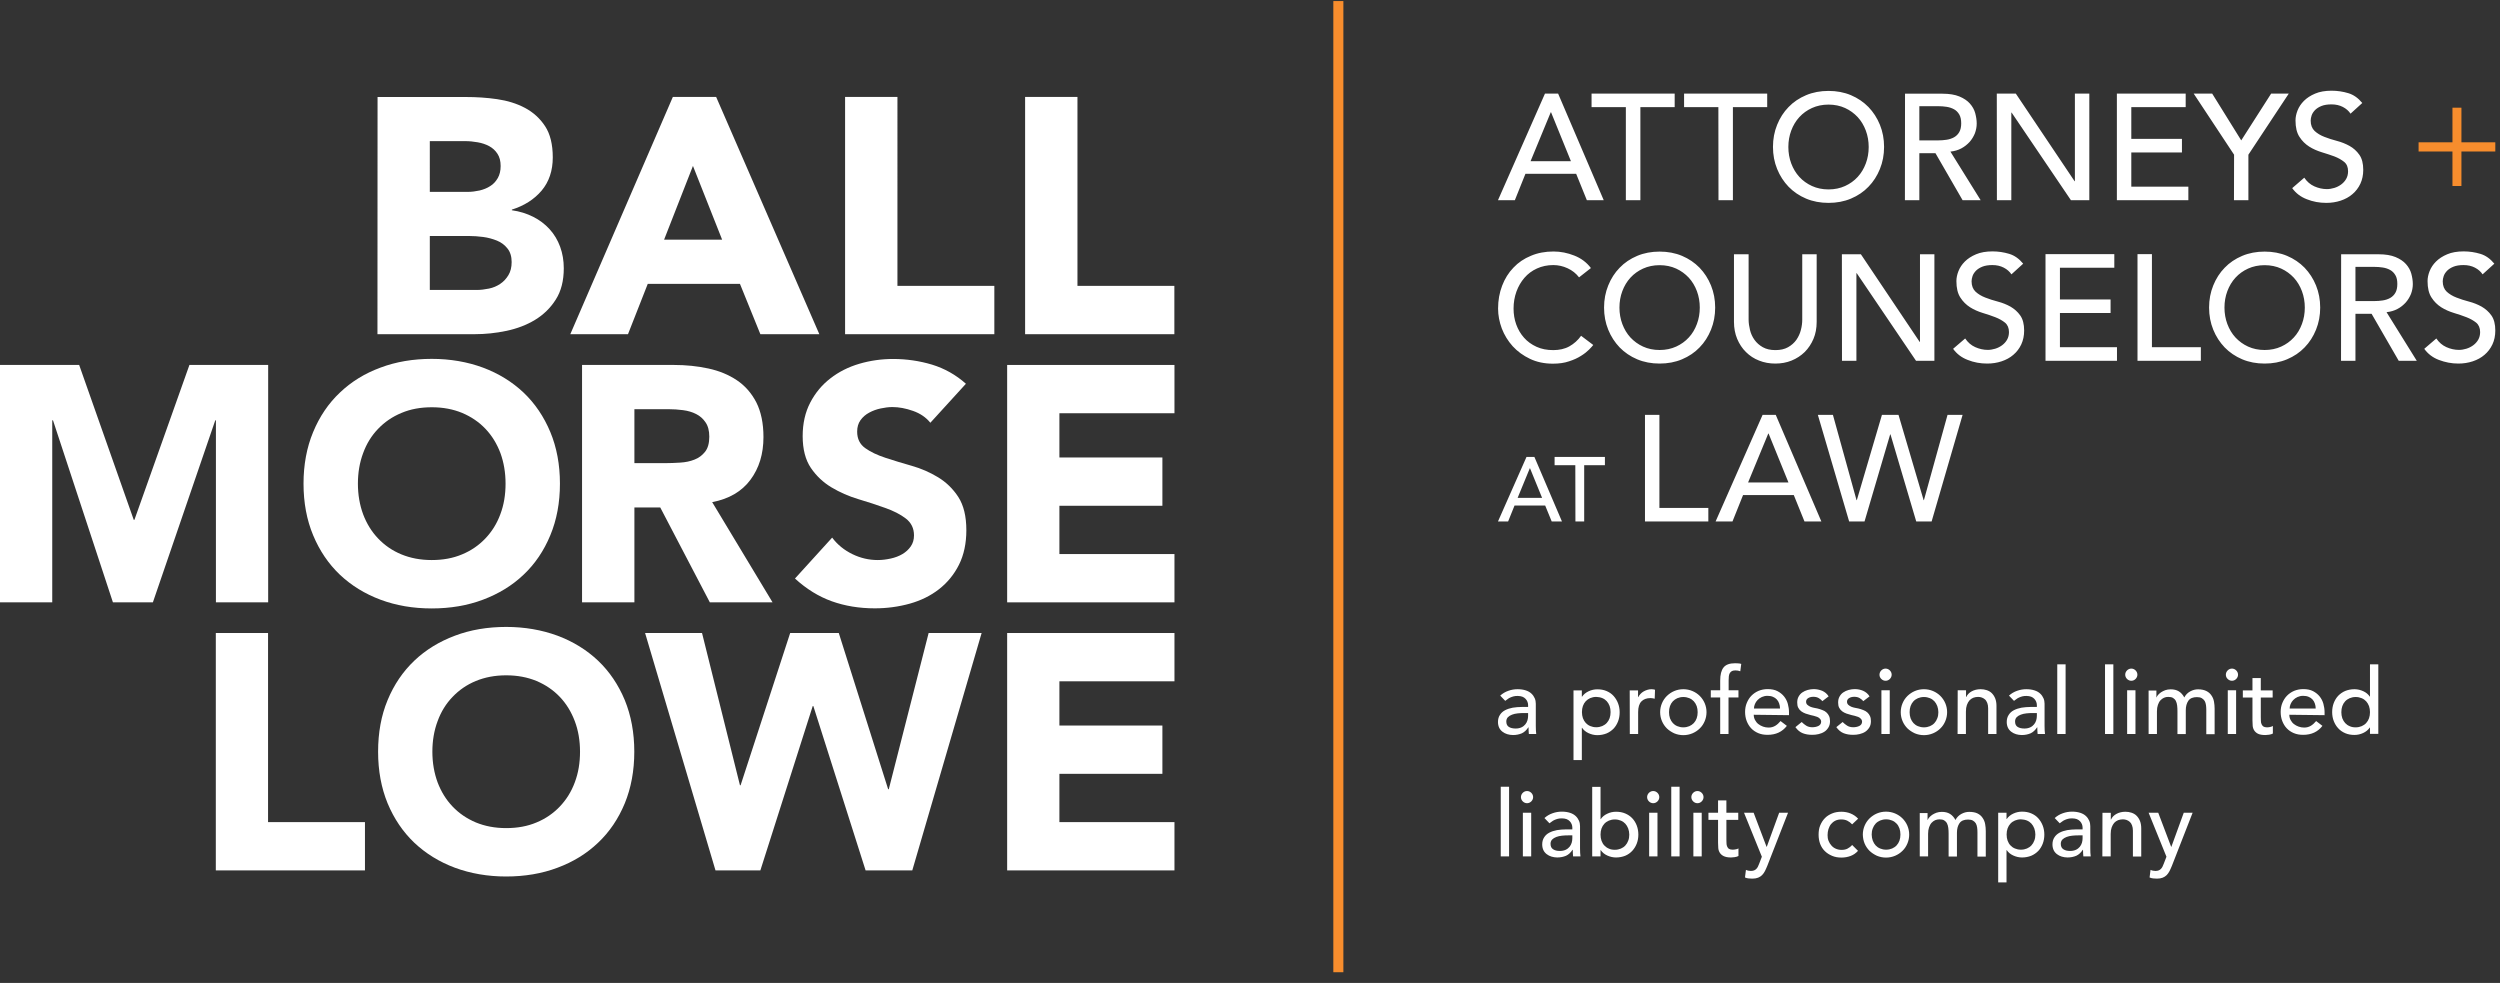 <?xml version="1.0" encoding="utf-8"?>
<!-- Generator: Adobe Illustrator 23.0.2, SVG Export Plug-In . SVG Version: 6.00 Build 0)  -->
<svg version="1.1" id="Layer_1" xmlns="http://www.w3.org/2000/svg" xmlns:xlink="http://www.w3.org/1999/xlink" x="0px" y="0px"
	 viewBox="0 0 234 92" style="enable-background:new 0 0 234 92;" xml:space="preserve">
<rect x="0" y="0" width="234" height="92" fill="#333333" stroke="none"/>
<style type="text/css">
	.st0{fill:#FFFFFF;}
	.st1{fill:#F78D2D;}
</style>
<g>
	<polygon class="st0" points="20.2,81.47 34.16,81.47 34.16,76.95 25.09,76.95 25.09,59.25 20.2,59.25 	"/>
	<path class="st0" d="M59.37,70.36c0-1.78-0.3-3.39-0.89-4.83c-0.6-1.44-1.43-2.67-2.5-3.69c-1.07-1.01-2.33-1.79-3.8-2.34
		c-1.47-0.54-3.07-0.82-4.8-0.82c-1.74,0-3.34,0.27-4.8,0.82s-2.73,1.32-3.8,2.34c-1.07,1.02-1.9,2.24-2.5,3.69
		c-0.6,1.44-0.89,3.06-0.89,4.83c0,1.78,0.3,3.39,0.89,4.83c0.6,1.44,1.43,2.67,2.5,3.69c1.07,1.01,2.33,1.79,3.8,2.34
		c1.46,0.54,3.07,0.82,4.8,0.82s3.34-0.27,4.8-0.82c1.46-0.54,2.73-1.32,3.8-2.34c1.07-1.01,1.9-2.24,2.5-3.69
		C59.07,73.75,59.37,72.14,59.37,70.36L59.37,70.36z M54.29,70.36c0,1.05-0.16,2-0.49,2.87c-0.32,0.87-0.79,1.62-1.4,2.26
		s-1.33,1.14-2.18,1.49c-0.85,0.36-1.79,0.53-2.84,0.53s-1.99-0.18-2.84-0.53c-0.85-0.36-1.57-0.85-2.18-1.49
		c-0.61-0.64-1.07-1.39-1.4-2.26c-0.32-0.87-0.49-1.83-0.49-2.87c0-1.02,0.16-1.98,0.49-2.86c0.32-0.88,0.79-1.64,1.4-2.27
		c0.61-0.64,1.33-1.14,2.18-1.49c0.85-0.35,1.79-0.53,2.84-0.53s1.99,0.18,2.84,0.53c0.85,0.36,1.57,0.85,2.18,1.49
		c0.61,0.64,1.07,1.4,1.4,2.27S54.29,69.33,54.29,70.36L54.29,70.36z"/>
	<polygon class="st0" points="66.97,81.47 71.17,81.47 76.07,66.09 76.13,66.09 81.02,81.47 85.39,81.47 91.88,59.25 86.92,59.25 
		83.19,73.87 83.13,73.87 78.51,59.25 73.96,59.25 69.32,73.5 69.26,73.5 65.71,59.25 60.38,59.25 	"/>
	<polygon class="st0" points="94.27,81.47 109.93,81.47 109.93,76.95 99.16,76.95 99.16,72.43 108.8,72.43 108.8,67.91 99.16,67.91 
		99.16,63.77 109.93,63.77 109.93,59.25 94.27,59.25 	"/>
	<polygon class="st0" points="0,56.38 4.89,56.38 4.89,39.34 4.96,39.34 10.57,56.38 14.31,56.38 20.15,39.34 20.21,39.34 
		20.21,56.38 25.1,56.38 25.1,34.16 17.73,34.16 12.58,48.66 12.52,48.66 7.41,34.16 0,34.16 	"/>
	<path class="st0" d="M52.41,45.27c0-1.78-0.3-3.39-0.9-4.83c-0.6-1.44-1.43-2.67-2.5-3.69c-1.07-1.01-2.33-1.79-3.8-2.34
		c-1.46-0.54-3.07-0.82-4.8-0.82s-3.34,0.27-4.8,0.82c-1.47,0.54-2.73,1.32-3.8,2.34c-1.07,1.01-1.9,2.24-2.5,3.69
		c-0.6,1.44-0.9,3.06-0.9,4.83c0,1.78,0.3,3.39,0.9,4.83c0.6,1.44,1.43,2.67,2.5,3.69c1.07,1.01,2.33,1.79,3.8,2.34
		s3.06,0.82,4.8,0.82c1.74,0,3.34-0.27,4.8-0.82s2.73-1.32,3.8-2.34c1.07-1.01,1.9-2.24,2.5-3.69
		C52.11,48.66,52.41,47.05,52.41,45.27L52.41,45.27z M47.32,45.27c0,1.05-0.16,2-0.49,2.87c-0.32,0.87-0.79,1.62-1.4,2.26
		c-0.61,0.64-1.33,1.14-2.18,1.49c-0.85,0.36-1.79,0.53-2.84,0.53c-1.05,0-1.99-0.18-2.84-0.53c-0.85-0.35-1.57-0.85-2.18-1.49
		c-0.61-0.64-1.07-1.39-1.4-2.26c-0.32-0.87-0.49-1.83-0.49-2.87c0-1.02,0.16-1.98,0.49-2.86c0.32-0.88,0.79-1.64,1.4-2.27
		C36,39.5,36.73,39,37.58,38.65c0.85-0.36,1.79-0.53,2.84-0.53c1.05,0,1.99,0.18,2.84,0.53c0.85,0.36,1.57,0.85,2.18,1.49
		c0.61,0.64,1.07,1.4,1.4,2.27C47.16,43.29,47.32,44.24,47.32,45.27L47.32,45.27z"/>
	<path class="st0" d="M70.24,44.91c0.82-1.1,1.22-2.43,1.22-4c0-1.3-0.23-2.38-0.67-3.25c-0.45-0.87-1.06-1.56-1.82-2.07
		s-1.65-0.88-2.67-1.1c-1.01-0.22-2.09-0.33-3.22-0.33h-8.6v22.22h4.9v-8.88h2.42l4.64,8.88h5.87l-5.65-9.38
		C68.24,46.7,69.43,46,70.24,44.91L70.24,44.91z M66.39,40.87c0,0.61-0.13,1.08-0.39,1.41S65.4,42.87,65,43.02
		c-0.4,0.16-0.84,0.25-1.33,0.28c-0.49,0.03-0.96,0.05-1.4,0.05h-2.89V38.3h3.2c0.44,0,0.89,0.03,1.35,0.09
		c0.46,0.06,0.87,0.18,1.22,0.36c0.36,0.18,0.65,0.43,0.88,0.77C66.27,39.86,66.39,40.31,66.39,40.87L66.39,40.87z"/>
	<path class="st0" d="M90.41,35.92c-0.94-0.84-2-1.43-3.17-1.79c-1.17-0.35-2.39-0.53-3.64-0.53c-1.09,0-2.15,0.15-3.17,0.45
		c-1.02,0.3-1.93,0.76-2.71,1.37c-0.79,0.61-1.41,1.36-1.88,2.26c-0.47,0.9-0.71,1.95-0.71,3.14c0,1.23,0.26,2.23,0.77,2.98
		c0.51,0.75,1.16,1.36,1.93,1.82c0.77,0.46,1.61,0.83,2.51,1.1s1.74,0.54,2.51,0.82c0.77,0.27,1.42,0.6,1.93,0.99
		c0.51,0.39,0.77,0.92,0.77,1.58c0,0.4-0.1,0.74-0.3,1.03c-0.2,0.29-0.46,0.53-0.78,0.72c-0.32,0.19-0.69,0.33-1.1,0.42
		c-0.41,0.09-0.81,0.14-1.21,0.14c-0.82,0-1.61-0.18-2.37-0.55c-0.76-0.37-1.4-0.88-1.9-1.55l-3.48,3.83
		c1.07,0.98,2.22,1.69,3.45,2.13c1.23,0.44,2.57,0.66,4.02,0.66c1.15,0,2.24-0.15,3.28-0.44c1.03-0.29,1.95-0.74,2.73-1.35
		c0.78-0.61,1.41-1.37,1.87-2.29c0.46-0.92,0.69-2,0.69-3.23c0-1.3-0.25-2.33-0.75-3.11c-0.5-0.77-1.14-1.39-1.9-1.85
		c-0.76-0.46-1.58-0.82-2.46-1.07c-0.88-0.25-1.7-0.5-2.46-0.75c-0.76-0.25-1.4-0.55-1.9-0.91c-0.5-0.36-0.75-0.87-0.75-1.54
		c0-0.42,0.1-0.77,0.31-1.07c0.21-0.29,0.48-0.53,0.82-0.71c0.33-0.18,0.69-0.31,1.07-0.39c0.38-0.08,0.74-0.13,1.1-0.13
		c0.61,0,1.25,0.12,1.93,0.36c0.68,0.24,1.22,0.61,1.62,1.11L90.41,35.92L90.41,35.92z"/>
	<polygon class="st0" points="94.27,56.38 109.93,56.38 109.93,51.86 99.16,51.86 99.16,47.34 108.8,47.34 108.8,42.82 99.16,42.82 
		99.16,38.68 109.93,38.68 109.93,34.16 94.27,34.16 	"/>
	<path class="st0" d="M35.33,31.28h9.1c0.98,0,1.97-0.1,2.97-0.31c0.99-0.21,1.89-0.55,2.68-1.03c0.79-0.48,1.44-1.11,1.94-1.9
		c0.5-0.78,0.75-1.76,0.75-2.93c0-0.71-0.11-1.38-0.34-2.01c-0.23-0.63-0.56-1.18-0.99-1.65c-0.43-0.47-0.94-0.86-1.54-1.16
		c-0.6-0.3-1.26-0.51-1.99-0.61v-0.06c1.15-0.36,2.08-0.95,2.78-1.77c0.7-0.83,1.05-1.87,1.05-3.12c0-1.21-0.24-2.19-0.72-2.92
		c-0.48-0.73-1.11-1.3-1.88-1.71c-0.77-0.41-1.65-0.68-2.62-0.82c-0.97-0.14-1.94-0.2-2.9-0.2h-8.28L35.33,31.28L35.33,31.28z
		 M40.23,13.21h3.33c0.38,0,0.76,0.04,1.16,0.11c0.4,0.07,0.75,0.19,1.07,0.36c0.31,0.17,0.57,0.4,0.77,0.71
		c0.2,0.3,0.3,0.68,0.3,1.15c0,0.44-0.09,0.82-0.27,1.13c-0.18,0.31-0.41,0.57-0.71,0.75c-0.29,0.19-0.62,0.32-0.99,0.41
		c-0.37,0.08-0.74,0.13-1.11,0.13h-3.55L40.23,13.21L40.23,13.21z M40.23,22.09h3.7c0.4,0,0.83,0.03,1.29,0.09
		c0.46,0.06,0.89,0.18,1.29,0.34s0.73,0.41,0.99,0.74c0.26,0.32,0.39,0.75,0.39,1.27c0,0.48-0.1,0.89-0.3,1.22
		c-0.2,0.33-0.45,0.61-0.77,0.82c-0.31,0.21-0.66,0.36-1.05,0.44c-0.39,0.08-0.77,0.13-1.15,0.13h-4.39L40.23,22.09L40.23,22.09z
		 M53.38,31.28h5.4l1.85-4.71h8.63l1.91,4.71h5.52L67.03,9.07h-4.05L53.38,31.28L53.38,31.28z M67.59,22.43h-5.43l2.7-6.9
		L67.59,22.43L67.59,22.43z M79.11,31.28h13.96v-4.52h-9.07V9.07h-4.9V31.28L79.11,31.28z M95.96,31.28h13.96v-4.52h-9.07V9.07h-4.9
		V31.28L95.96,31.28z"/>
	<path class="st0" d="M140.21,48.81h0.95l0.6-1.49h2.87l0.61,1.49h0.96l-2.58-6.04h-0.74L140.21,48.81L140.21,48.81z M142.05,46.6
		l1.14-2.77h0.02l1.13,2.77H142.05L142.05,46.6z M147.46,48.81h0.82v-5.27h1.94v-0.77h-4.71v0.77h1.94L147.46,48.81L147.46,48.81z
		 M153.97,48.81h5.93v-1.27h-4.58v-8.71h-1.35V48.81L153.97,48.81z M160.58,48.81h1.58l0.99-2.47h4.75l1,2.47h1.58l-4.27-9.98h-1.23
		L160.58,48.81L160.58,48.81z M163.62,45.16l1.89-4.58h0.03l1.86,4.58H163.62L163.62,45.16z M173.08,48.81h1.44l2.4-8.15h0.03
		l2.41,8.15h1.44l2.9-9.98h-1.41l-2.21,7.98h-0.03l-2.35-7.98h-1.55l-2.35,7.98h-0.03l-2.21-7.98h-1.41L173.08,48.81L173.08,48.81z"
		/>
	<path class="st0" d="M148.91,25.09c-0.4-0.53-0.92-0.92-1.56-1.17c-0.63-0.25-1.28-0.38-1.94-0.38c-0.77,0-1.48,0.13-2.11,0.4
		c-0.64,0.26-1.19,0.63-1.64,1.11c-0.46,0.47-0.81,1.04-1.06,1.69c-0.25,0.65-0.38,1.37-0.38,2.14c0,0.63,0.12,1.25,0.35,1.87
		c0.24,0.62,0.58,1.17,1.02,1.66c0.45,0.49,0.99,0.88,1.62,1.18c0.63,0.3,1.35,0.45,2.14,0.45c0.57,0,1.08-0.07,1.51-0.22
		c0.44-0.14,0.81-0.31,1.12-0.51c0.31-0.19,0.56-0.39,0.75-0.58c0.19-0.19,0.32-0.34,0.4-0.44l-1.14-0.86
		c-0.3,0.42-0.67,0.75-1.1,0.99c-0.43,0.24-0.94,0.35-1.51,0.35c-0.58,0-1.1-0.1-1.56-0.31c-0.46-0.21-0.85-0.49-1.17-0.85
		c-0.32-0.36-0.56-0.77-0.73-1.24c-0.17-0.47-0.25-0.97-0.25-1.49c0-0.56,0.09-1.09,0.27-1.59c0.18-0.49,0.43-0.92,0.75-1.29
		s0.71-0.66,1.17-0.87c0.46-0.21,0.97-0.32,1.53-0.32c0.46,0,0.91,0.1,1.34,0.3c0.43,0.2,0.79,0.48,1.07,0.85L148.91,25.09
		L148.91,25.09z M157.44,33.63c0.64-0.27,1.19-0.64,1.64-1.11c0.46-0.47,0.81-1.02,1.07-1.66c0.26-0.64,0.39-1.33,0.39-2.07
		c0-0.74-0.13-1.43-0.39-2.07c-0.26-0.64-0.62-1.19-1.07-1.66c-0.46-0.47-1-0.84-1.64-1.11c-0.64-0.27-1.34-0.4-2.1-0.4
		s-1.46,0.13-2.1,0.4c-0.64,0.27-1.19,0.64-1.64,1.11c-0.46,0.47-0.81,1.02-1.07,1.66c-0.26,0.64-0.39,1.33-0.39,2.07
		c0,0.74,0.13,1.43,0.39,2.07c0.26,0.64,0.62,1.19,1.07,1.66c0.46,0.47,1,0.84,1.64,1.11c0.64,0.27,1.34,0.4,2.1,0.4
		S156.8,33.9,157.44,33.63L157.44,33.63z M153.79,32.44c-0.46-0.21-0.85-0.5-1.18-0.85c-0.33-0.36-0.58-0.78-0.76-1.26
		c-0.18-0.48-0.27-1-0.27-1.54c0-0.55,0.09-1.06,0.27-1.54c0.18-0.48,0.43-0.9,0.76-1.26c0.33-0.36,0.72-0.64,1.18-0.85
		c0.46-0.21,0.98-0.32,1.55-0.32c0.57,0,1.09,0.11,1.55,0.32s0.85,0.5,1.18,0.85c0.33,0.36,0.58,0.78,0.76,1.26
		c0.18,0.48,0.27,1,0.27,1.54c0,0.55-0.09,1.06-0.27,1.54c-0.18,0.48-0.43,0.91-0.76,1.26c-0.33,0.36-0.72,0.64-1.18,0.85
		c-0.46,0.21-0.98,0.32-1.55,0.32C154.76,32.76,154.25,32.65,153.79,32.44L153.79,32.44z M162.3,23.8v6.33c0,0.58,0.1,1.11,0.3,1.59
		c0.2,0.47,0.47,0.89,0.82,1.23c0.35,0.35,0.76,0.62,1.23,0.8c0.47,0.19,0.98,0.28,1.52,0.28c0.55,0,1.05-0.09,1.52-0.28
		c0.47-0.19,0.88-0.46,1.23-0.8c0.35-0.35,0.62-0.76,0.82-1.23c0.2-0.47,0.3-1,0.3-1.59V23.8h-1.35v6.12c0,0.31-0.04,0.63-0.13,0.97
		c-0.08,0.33-0.23,0.64-0.42,0.92c-0.2,0.28-0.46,0.51-0.78,0.69c-0.32,0.18-0.71,0.27-1.18,0.27s-0.86-0.09-1.18-0.27
		c-0.32-0.18-0.58-0.41-0.78-0.69c-0.2-0.28-0.34-0.59-0.42-0.92c-0.08-0.33-0.13-0.66-0.13-0.97V23.8H162.3L162.3,23.8z
		 M172.41,33.77h1.35v-8.2h0.03l5.55,8.2h1.72V23.8h-1.35V32h-0.03l-5.5-8.2h-1.78L172.41,33.77L172.41,33.77z M182.81,32.65
		c0.34,0.47,0.79,0.82,1.37,1.04c0.57,0.23,1.18,0.34,1.82,0.34c0.48,0,0.93-0.07,1.35-0.21c0.42-0.14,0.79-0.34,1.1-0.61
		c0.31-0.26,0.56-0.59,0.74-0.97c0.18-0.39,0.27-0.82,0.27-1.3c0-0.6-0.12-1.07-0.37-1.42c-0.24-0.34-0.55-0.61-0.91-0.82
		c-0.36-0.2-0.76-0.36-1.18-0.47c-0.43-0.11-0.82-0.24-1.18-0.38c-0.36-0.14-0.66-0.32-0.91-0.55c-0.24-0.23-0.37-0.55-0.37-0.97
		c0-0.15,0.03-0.31,0.09-0.49c0.06-0.18,0.17-0.34,0.32-0.5c0.15-0.15,0.35-0.28,0.6-0.38c0.25-0.1,0.56-0.15,0.94-0.15
		c0.4,0,0.75,0.08,1.06,0.24c0.31,0.16,0.55,0.37,0.72,0.63l1.1-1c-0.38-0.46-0.81-0.77-1.31-0.92c-0.5-0.15-1.02-0.23-1.56-0.23
		c-0.6,0-1.12,0.09-1.54,0.27c-0.43,0.18-0.78,0.41-1.05,0.68c-0.27,0.27-0.47,0.57-0.6,0.9c-0.13,0.33-0.19,0.64-0.19,0.93
		c0,0.65,0.12,1.16,0.37,1.54c0.24,0.38,0.55,0.68,0.91,0.91c0.36,0.23,0.76,0.4,1.18,0.53c0.43,0.13,0.82,0.26,1.18,0.4
		c0.36,0.14,0.66,0.31,0.91,0.51c0.24,0.2,0.37,0.5,0.37,0.88c0,0.27-0.06,0.51-0.18,0.72c-0.12,0.21-0.28,0.38-0.47,0.52
		c-0.19,0.14-0.41,0.25-0.64,0.32c-0.24,0.07-0.47,0.11-0.69,0.11c-0.4,0-0.8-0.09-1.18-0.26c-0.38-0.17-0.69-0.44-0.94-0.81
		L182.81,32.65L182.81,32.65z M191.46,33.77h6.69v-1.27h-5.34v-3.2h4.74v-1.27h-4.74v-2.97h5.09v-1.27h-6.44L191.46,33.77
		L191.46,33.77z M200.07,33.77h5.93v-1.27h-4.58v-8.71h-1.35V33.77L200.07,33.77z M214.07,33.63c0.64-0.27,1.19-0.64,1.64-1.11
		c0.46-0.47,0.81-1.02,1.07-1.66c0.26-0.64,0.39-1.33,0.39-2.07c0-0.74-0.13-1.43-0.39-2.07c-0.26-0.64-0.62-1.19-1.07-1.66
		c-0.46-0.47-1-0.84-1.64-1.11c-0.64-0.27-1.34-0.4-2.1-0.4c-0.76,0-1.46,0.13-2.1,0.4c-0.64,0.27-1.19,0.64-1.64,1.11
		c-0.46,0.47-0.81,1.02-1.07,1.66c-0.26,0.64-0.39,1.33-0.39,2.07c0,0.74,0.13,1.43,0.39,2.07c0.26,0.64,0.62,1.19,1.07,1.66
		c0.46,0.47,1,0.84,1.64,1.11c0.64,0.27,1.34,0.4,2.1,0.4S213.43,33.9,214.07,33.63L214.07,33.63z M210.42,32.44
		c-0.46-0.21-0.85-0.5-1.18-0.85c-0.33-0.36-0.58-0.78-0.76-1.26c-0.18-0.48-0.27-1-0.27-1.54c0-0.55,0.09-1.06,0.27-1.54
		c0.18-0.48,0.43-0.9,0.76-1.26c0.33-0.36,0.72-0.64,1.18-0.85c0.46-0.21,0.98-0.32,1.55-0.32c0.57,0,1.09,0.11,1.55,0.32
		c0.46,0.21,0.85,0.5,1.18,0.85c0.33,0.36,0.58,0.78,0.76,1.26c0.18,0.48,0.27,1,0.27,1.54c0,0.55-0.09,1.06-0.27,1.54
		c-0.18,0.48-0.43,0.91-0.76,1.26c-0.33,0.36-0.72,0.64-1.18,0.85c-0.46,0.21-0.98,0.32-1.55,0.32
		C211.4,32.76,210.88,32.65,210.42,32.44L210.42,32.44z M219.12,33.77h1.35v-4.4h1.51l2.54,4.4h1.69l-2.83-4.55
		c0.38-0.04,0.72-0.14,1.02-0.3c0.31-0.16,0.56-0.37,0.78-0.61c0.21-0.24,0.37-0.51,0.49-0.8c0.11-0.3,0.17-0.6,0.17-0.92
		c0-0.31-0.05-0.63-0.14-0.97c-0.09-0.33-0.26-0.63-0.5-0.9c-0.24-0.27-0.57-0.49-0.98-0.66c-0.41-0.17-0.94-0.26-1.58-0.26h-3.51
		L219.12,33.77L219.12,33.77z M220.47,24.98h1.78c0.26,0,0.52,0.02,0.78,0.06c0.26,0.04,0.49,0.12,0.69,0.23
		c0.2,0.11,0.36,0.27,0.49,0.49s0.18,0.49,0.18,0.82c0,0.34-0.06,0.61-0.18,0.82s-0.28,0.37-0.49,0.49
		c-0.2,0.11-0.43,0.19-0.69,0.23c-0.26,0.04-0.52,0.06-0.78,0.06h-1.78V24.98L220.47,24.98z M226.91,32.65
		c0.34,0.47,0.79,0.82,1.37,1.04s1.18,0.34,1.82,0.34c0.48,0,0.93-0.07,1.35-0.21c0.42-0.14,0.79-0.34,1.1-0.61
		c0.31-0.26,0.56-0.59,0.74-0.97s0.27-0.82,0.27-1.3c0-0.6-0.12-1.07-0.37-1.42c-0.24-0.34-0.55-0.61-0.91-0.82
		c-0.36-0.2-0.76-0.36-1.18-0.47c-0.43-0.11-0.82-0.24-1.18-0.38c-0.36-0.14-0.66-0.32-0.91-0.55c-0.24-0.23-0.37-0.55-0.37-0.97
		c0-0.15,0.03-0.31,0.09-0.49c0.06-0.18,0.17-0.34,0.32-0.5c0.15-0.15,0.35-0.28,0.6-0.38c0.25-0.1,0.56-0.15,0.94-0.15
		c0.4,0,0.75,0.08,1.06,0.24c0.31,0.16,0.55,0.37,0.72,0.63l1.1-1c-0.38-0.46-0.81-0.77-1.31-0.92c-0.5-0.15-1.02-0.23-1.56-0.23
		c-0.6,0-1.12,0.09-1.54,0.27c-0.43,0.18-0.78,0.41-1.05,0.68c-0.27,0.27-0.47,0.57-0.6,0.9c-0.13,0.33-0.19,0.64-0.19,0.93
		c0,0.65,0.12,1.16,0.37,1.54c0.24,0.38,0.55,0.68,0.91,0.91s0.76,0.4,1.18,0.53c0.43,0.13,0.82,0.26,1.18,0.4
		c0.36,0.14,0.66,0.31,0.91,0.51c0.24,0.2,0.37,0.5,0.37,0.88c0,0.27-0.06,0.51-0.18,0.72c-0.12,0.21-0.28,0.38-0.47,0.52
		c-0.19,0.14-0.41,0.25-0.64,0.32s-0.46,0.11-0.69,0.11c-0.4,0-0.8-0.09-1.18-0.26c-0.38-0.17-0.69-0.44-0.94-0.81L226.91,32.65
		L226.91,32.65z"/>
	<path class="st0" d="M140.21,18.74h1.58l0.99-2.47h4.75l1,2.47h1.58l-4.27-9.98h-1.23L140.21,18.74L140.21,18.74z M143.26,15.09
		l1.89-4.58h0.03l1.86,4.58L143.26,15.09L143.26,15.09z M152.19,18.74h1.35v-8.71h3.21V8.76h-7.78v1.27h3.21V18.74L152.19,18.74z
		 M160.85,18.74h1.35v-8.71h3.21V8.76h-7.78v1.27h3.21L160.85,18.74L160.85,18.74z M173.25,18.59c0.64-0.27,1.19-0.64,1.64-1.11
		c0.46-0.47,0.81-1.02,1.07-1.66c0.26-0.64,0.39-1.33,0.39-2.07c0-0.74-0.13-1.43-0.39-2.07c-0.26-0.64-0.62-1.19-1.07-1.66
		c-0.46-0.47-1-0.84-1.64-1.11c-0.64-0.27-1.34-0.4-2.1-0.4c-0.76,0-1.46,0.13-2.1,0.4c-0.64,0.27-1.19,0.64-1.64,1.11
		c-0.46,0.47-0.81,1.02-1.07,1.66c-0.26,0.64-0.39,1.33-0.39,2.07c0,0.74,0.13,1.43,0.39,2.07c0.26,0.64,0.62,1.19,1.07,1.66
		c0.46,0.47,1,0.84,1.64,1.11c0.64,0.27,1.34,0.4,2.1,0.4S172.61,18.86,173.25,18.59L173.25,18.59z M169.6,17.41
		c-0.46-0.21-0.86-0.5-1.18-0.85c-0.33-0.36-0.58-0.78-0.76-1.26c-0.18-0.48-0.27-1-0.27-1.54c0-0.55,0.09-1.06,0.27-1.54
		c0.18-0.48,0.43-0.9,0.76-1.26c0.33-0.36,0.72-0.64,1.18-0.85c0.46-0.21,0.98-0.32,1.55-0.32c0.57,0,1.09,0.11,1.55,0.32
		c0.46,0.21,0.85,0.5,1.18,0.85c0.33,0.36,0.58,0.78,0.76,1.26c0.18,0.48,0.27,1,0.27,1.54c0,0.55-0.09,1.06-0.27,1.54
		c-0.18,0.48-0.43,0.9-0.76,1.26s-0.72,0.64-1.18,0.85c-0.46,0.21-0.98,0.32-1.55,0.32S170.06,17.62,169.6,17.41L169.6,17.41z
		 M178.3,18.74h1.35v-4.4h1.51l2.54,4.4h1.69l-2.83-4.55c0.38-0.04,0.72-0.14,1.02-0.3c0.3-0.16,0.56-0.37,0.78-0.61
		c0.21-0.24,0.37-0.51,0.49-0.8c0.11-0.3,0.17-0.6,0.17-0.92c0-0.31-0.05-0.63-0.14-0.97c-0.09-0.33-0.26-0.63-0.5-0.9
		c-0.24-0.27-0.57-0.49-0.98-0.66c-0.41-0.17-0.94-0.26-1.58-0.26h-3.51L178.3,18.74L178.3,18.74z M179.65,9.94h1.78
		c0.26,0,0.52,0.02,0.78,0.06c0.26,0.04,0.49,0.12,0.69,0.23c0.2,0.11,0.36,0.27,0.49,0.49c0.12,0.21,0.18,0.49,0.18,0.82
		s-0.06,0.61-0.18,0.82c-0.12,0.21-0.28,0.37-0.49,0.49c-0.2,0.11-0.43,0.19-0.69,0.23c-0.26,0.04-0.52,0.06-0.78,0.06h-1.78V9.94
		L179.65,9.94z M186.91,18.74h1.35v-8.2h0.03l5.55,8.2h1.72V8.76h-1.35v8.2h-0.03l-5.5-8.2h-1.78L186.91,18.74L186.91,18.74z
		 M198.13,18.74h6.7v-1.27h-5.34v-3.2h4.74V13h-4.74v-2.97h5.09V8.76h-6.44V18.74L198.13,18.74z M209.1,18.74h1.35v-4.26l3.78-5.72
		h-1.65l-2.8,4.38l-2.72-4.38h-1.73l3.78,5.72L209.1,18.74L209.1,18.74z M214.55,17.61c0.34,0.47,0.79,0.82,1.37,1.04
		c0.57,0.23,1.18,0.34,1.82,0.34c0.48,0,0.93-0.07,1.35-0.21c0.42-0.14,0.79-0.34,1.1-0.61c0.31-0.26,0.56-0.59,0.74-0.97
		c0.18-0.39,0.27-0.82,0.27-1.3c0-0.6-0.12-1.07-0.37-1.42c-0.24-0.34-0.55-0.62-0.91-0.82c-0.36-0.2-0.76-0.36-1.18-0.47
		c-0.43-0.11-0.82-0.24-1.18-0.38c-0.36-0.14-0.66-0.32-0.91-0.55c-0.24-0.23-0.37-0.55-0.37-0.97c0-0.15,0.03-0.31,0.09-0.49
		c0.06-0.18,0.17-0.34,0.32-0.5c0.15-0.15,0.35-0.28,0.6-0.38c0.25-0.1,0.56-0.15,0.94-0.15c0.4,0,0.75,0.08,1.06,0.24
		c0.31,0.16,0.55,0.37,0.72,0.63l1.1-1c-0.38-0.46-0.81-0.77-1.31-0.92c-0.5-0.15-1.02-0.23-1.56-0.23c-0.6,0-1.12,0.09-1.54,0.27
		c-0.43,0.18-0.78,0.41-1.05,0.68c-0.27,0.27-0.47,0.57-0.6,0.9c-0.13,0.33-0.19,0.64-0.19,0.93c0,0.65,0.12,1.16,0.37,1.54
		c0.24,0.38,0.55,0.68,0.91,0.91c0.36,0.23,0.76,0.4,1.18,0.53c0.43,0.13,0.82,0.26,1.18,0.39c0.36,0.14,0.66,0.31,0.91,0.51
		s0.37,0.5,0.37,0.88c0,0.27-0.06,0.51-0.18,0.72c-0.12,0.21-0.28,0.38-0.47,0.52c-0.19,0.14-0.41,0.25-0.64,0.32
		c-0.24,0.07-0.47,0.11-0.69,0.11c-0.4,0-0.8-0.09-1.18-0.26c-0.38-0.17-0.69-0.44-0.94-0.81L214.55,17.61L214.55,17.61z"/>
	<path class="st0" d="M140.47,80.16h0.78v-6.52h-0.78V80.16L140.47,80.16z M142.54,80.16h0.78v-4.09h-0.78V80.16L142.54,80.16z
		 M142.53,75.01c0.11,0.11,0.25,0.17,0.4,0.17c0.15,0,0.29-0.06,0.4-0.17c0.11-0.11,0.17-0.25,0.17-0.4s-0.06-0.29-0.17-0.4
		c-0.11-0.11-0.25-0.17-0.4-0.17c-0.15,0-0.29,0.06-0.4,0.17c-0.11,0.11-0.17,0.25-0.17,0.4S142.42,74.9,142.53,75.01L142.53,75.01z
		 M145.03,77.06c0.07-0.05,0.14-0.11,0.22-0.16c0.07-0.06,0.16-0.11,0.25-0.15c0.09-0.04,0.19-0.08,0.31-0.11
		c0.11-0.03,0.24-0.04,0.39-0.04c0.17,0,0.31,0.03,0.43,0.07c0.12,0.05,0.22,0.11,0.3,0.2c0.08,0.08,0.14,0.18,0.18,0.28
		c0.04,0.1,0.06,0.21,0.06,0.31v0.17h-0.57c-0.31,0-0.6,0.03-0.87,0.07c-0.27,0.05-0.51,0.13-0.72,0.24s-0.37,0.26-0.48,0.44
		c-0.12,0.18-0.18,0.4-0.18,0.66c0,0.2,0.04,0.38,0.11,0.53c0.07,0.15,0.18,0.28,0.31,0.38c0.13,0.1,0.28,0.18,0.45,0.23
		c0.17,0.05,0.35,0.08,0.54,0.08c0.31,0,0.58-0.06,0.82-0.16c0.24-0.11,0.44-0.3,0.61-0.56h0.02c0,0.21,0.01,0.41,0.03,0.62h0.69
		c-0.01-0.11-0.02-0.22-0.03-0.34c-0.01-0.12-0.01-0.25-0.01-0.4v-2.09c0-0.18-0.03-0.35-0.1-0.51c-0.07-0.16-0.17-0.31-0.31-0.44
		c-0.14-0.13-0.31-0.23-0.53-0.3c-0.22-0.07-0.47-0.11-0.77-0.11c-0.29,0-0.58,0.05-0.86,0.15c-0.29,0.1-0.54,0.25-0.76,0.45
		L145.03,77.06L145.03,77.06z M147.17,78.2v0.26c0,0.14-0.02,0.28-0.06,0.42c-0.04,0.14-0.11,0.27-0.2,0.38
		c-0.09,0.11-0.21,0.21-0.36,0.28c-0.15,0.07-0.33,0.11-0.54,0.11c-0.27,0-0.48-0.05-0.64-0.16c-0.16-0.1-0.24-0.27-0.24-0.51
		c0-0.16,0.05-0.29,0.15-0.4c0.1-0.1,0.23-0.18,0.39-0.24c0.16-0.06,0.33-0.1,0.53-0.12c0.19-0.02,0.38-0.03,0.57-0.03H147.17
		L147.17,78.2z M149.03,80.16h0.78v-0.59h0.02c0.15,0.22,0.35,0.39,0.62,0.51s0.53,0.18,0.81,0.18c0.32,0,0.6-0.06,0.86-0.16
		c0.26-0.11,0.47-0.26,0.66-0.46c0.18-0.2,0.32-0.42,0.42-0.68c0.1-0.26,0.15-0.54,0.15-0.84c0-0.3-0.05-0.59-0.15-0.85
		c-0.1-0.26-0.24-0.49-0.42-0.68c-0.18-0.19-0.4-0.34-0.66-0.45c-0.26-0.11-0.54-0.16-0.86-0.16c-0.29,0-0.57,0.06-0.83,0.19
		c-0.26,0.12-0.46,0.29-0.6,0.5h-0.02v-3.02h-0.78L149.03,80.16L149.03,80.16z M150.59,79.43c-0.17-0.07-0.31-0.17-0.42-0.29
		c-0.12-0.12-0.2-0.27-0.27-0.45c-0.06-0.17-0.09-0.37-0.09-0.57c0-0.21,0.03-0.4,0.09-0.57c0.06-0.17,0.15-0.32,0.27-0.45
		c0.11-0.12,0.26-0.22,0.42-0.29c0.17-0.07,0.35-0.11,0.56-0.11c0.21,0,0.39,0.04,0.56,0.11c0.17,0.07,0.31,0.17,0.42,0.29
		c0.11,0.12,0.2,0.27,0.27,0.45c0.06,0.17,0.1,0.37,0.1,0.57c0,0.21-0.03,0.4-0.1,0.57c-0.06,0.17-0.15,0.32-0.27,0.45
		s-0.26,0.22-0.42,0.29c-0.17,0.07-0.35,0.11-0.56,0.11S150.75,79.51,150.59,79.43L150.59,79.43z M154.36,80.16h0.78v-4.09h-0.78
		V80.16L154.36,80.16z M154.34,75.01c0.11,0.11,0.25,0.17,0.4,0.17s0.29-0.06,0.4-0.17c0.11-0.11,0.17-0.25,0.17-0.4
		s-0.06-0.29-0.17-0.4c-0.11-0.11-0.25-0.17-0.4-0.17c-0.15,0-0.29,0.06-0.4,0.17c-0.11,0.11-0.17,0.25-0.17,0.4
		S154.23,74.9,154.34,75.01L154.34,75.01z M156.43,80.16h0.78v-6.52h-0.78V80.16L156.43,80.16z M158.5,80.16h0.78v-4.09h-0.78V80.16
		L158.5,80.16z M158.48,75.01c0.11,0.11,0.25,0.17,0.4,0.17c0.16,0,0.29-0.06,0.4-0.17c0.11-0.11,0.17-0.25,0.17-0.4
		s-0.06-0.29-0.17-0.4c-0.11-0.11-0.25-0.17-0.4-0.17c-0.15,0-0.29,0.06-0.4,0.17c-0.11,0.11-0.17,0.25-0.17,0.4
		C158.31,74.76,158.37,74.9,158.48,75.01L158.48,75.01z M162.7,76.07h-1.11v-1.15h-0.78v1.15h-0.9v0.67h0.9v2.13
		c0,0.17,0.01,0.33,0.02,0.5c0.01,0.16,0.06,0.31,0.14,0.44c0.08,0.13,0.2,0.24,0.36,0.32c0.16,0.08,0.4,0.13,0.69,0.13
		c0.08,0,0.19-0.01,0.34-0.03c0.15-0.02,0.27-0.06,0.36-0.11v-0.71c-0.08,0.05-0.17,0.08-0.27,0.09c-0.1,0.02-0.19,0.03-0.28,0.03
		c-0.15,0-0.26-0.03-0.34-0.08c-0.08-0.05-0.13-0.13-0.17-0.22c-0.04-0.09-0.06-0.19-0.06-0.3c-0.01-0.11-0.01-0.23-0.01-0.34v-1.85
		h1.11L162.7,76.07L162.7,76.07z M164.91,80.19l-0.25,0.65c-0.04,0.1-0.08,0.2-0.12,0.28c-0.04,0.08-0.09,0.15-0.15,0.21
		c-0.06,0.06-0.13,0.11-0.21,0.14c-0.08,0.03-0.18,0.05-0.3,0.05c-0.15,0-0.31-0.03-0.46-0.1l-0.09,0.71
		c0.11,0.05,0.22,0.08,0.34,0.09c0.12,0.01,0.23,0.02,0.35,0.02c0.21,0,0.39-0.03,0.54-0.09c0.15-0.06,0.27-0.14,0.37-0.24
		c0.1-0.1,0.19-0.23,0.27-0.38c0.07-0.15,0.15-0.31,0.22-0.49l1.94-4.97h-0.83l-1.16,3.19h-0.02l-1.21-3.19h-0.9L164.91,80.19
		L164.91,80.19z M173.92,76.63c-0.2-0.22-0.44-0.38-0.71-0.49c-0.27-0.11-0.56-0.16-0.86-0.16c-0.32,0-0.61,0.05-0.87,0.16
		c-0.26,0.11-0.49,0.25-0.67,0.44c-0.19,0.19-0.33,0.42-0.44,0.68s-0.15,0.56-0.15,0.87s0.05,0.61,0.15,0.87
		c0.1,0.26,0.25,0.49,0.44,0.67c0.19,0.19,0.42,0.33,0.68,0.44s0.55,0.16,0.87,0.16c0.3,0,0.58-0.05,0.85-0.15
		c0.27-0.1,0.5-0.26,0.7-0.48l-0.55-0.55c-0.13,0.15-0.28,0.26-0.43,0.34c-0.15,0.08-0.34,0.12-0.56,0.12
		c-0.2,0-0.38-0.04-0.54-0.11c-0.16-0.07-0.3-0.17-0.41-0.3c-0.12-0.13-0.2-0.27-0.27-0.44s-0.09-0.35-0.09-0.54
		c0-0.19,0.03-0.37,0.08-0.55c0.06-0.17,0.13-0.33,0.24-0.47c0.11-0.13,0.24-0.24,0.4-0.32c0.16-0.08,0.34-0.12,0.56-0.12
		c0.22,0,0.41,0.04,0.57,0.12c0.16,0.08,0.31,0.19,0.45,0.34L173.92,76.63L173.92,76.63z M175.29,77.54
		c0.06-0.17,0.15-0.32,0.27-0.45s0.26-0.22,0.42-0.29c0.17-0.07,0.35-0.11,0.56-0.11c0.21,0,0.39,0.04,0.56,0.11
		c0.17,0.07,0.31,0.17,0.42,0.29c0.12,0.12,0.2,0.27,0.27,0.45c0.06,0.17,0.09,0.37,0.09,0.57c0,0.21-0.03,0.4-0.09,0.57
		c-0.06,0.17-0.15,0.32-0.27,0.45c-0.11,0.12-0.26,0.22-0.42,0.29c-0.17,0.07-0.35,0.11-0.56,0.11s-0.39-0.04-0.56-0.11
		c-0.17-0.07-0.31-0.17-0.42-0.29c-0.11-0.12-0.2-0.27-0.27-0.45c-0.06-0.17-0.1-0.37-0.1-0.57
		C175.19,77.91,175.22,77.72,175.29,77.54L175.29,77.54z M174.53,78.96c0.11,0.26,0.27,0.49,0.46,0.68c0.2,0.19,0.43,0.34,0.69,0.46
		c0.26,0.11,0.55,0.17,0.85,0.17c0.3,0,0.59-0.06,0.85-0.17c0.26-0.11,0.49-0.26,0.69-0.46c0.2-0.19,0.35-0.42,0.46-0.68
		c0.11-0.26,0.17-0.54,0.17-0.84c0-0.3-0.06-0.58-0.17-0.84s-0.27-0.49-0.46-0.68c-0.2-0.2-0.43-0.35-0.69-0.46
		c-0.26-0.11-0.55-0.17-0.85-0.17c-0.3,0-0.59,0.06-0.85,0.17c-0.26,0.11-0.49,0.27-0.69,0.46c-0.2,0.2-0.35,0.42-0.46,0.68
		c-0.11,0.26-0.17,0.54-0.17,0.84C174.37,78.42,174.42,78.7,174.53,78.96L174.53,78.96z M179.69,80.16h0.78v-2.12
		c0-0.23,0.03-0.43,0.09-0.6c0.06-0.17,0.13-0.31,0.23-0.42c0.1-0.11,0.21-0.19,0.34-0.25c0.13-0.05,0.26-0.08,0.4-0.08
		c0.19,0,0.34,0.03,0.45,0.1c0.11,0.07,0.2,0.16,0.26,0.28c0.06,0.12,0.1,0.26,0.12,0.42c0.02,0.16,0.03,0.34,0.03,0.54v2.14h0.78
		v-2.23c0-0.36,0.08-0.66,0.24-0.89c0.16-0.23,0.43-0.34,0.8-0.34c0.19,0,0.34,0.03,0.46,0.1s0.2,0.15,0.27,0.26
		c0.06,0.11,0.1,0.24,0.12,0.38c0.02,0.14,0.03,0.29,0.03,0.45v2.28h0.78v-2.38c0-0.23-0.02-0.45-0.06-0.67
		c-0.04-0.22-0.12-0.41-0.24-0.58c-0.11-0.17-0.27-0.31-0.47-0.41c-0.2-0.1-0.46-0.15-0.78-0.15c-0.25,0-0.49,0.06-0.73,0.19
		c-0.24,0.13-0.43,0.32-0.56,0.57c-0.13-0.25-0.3-0.44-0.51-0.57c-0.21-0.13-0.46-0.19-0.77-0.19c-0.18,0-0.35,0.03-0.5,0.08
		c-0.15,0.06-0.28,0.12-0.4,0.2c-0.11,0.08-0.2,0.16-0.28,0.25c-0.07,0.09-0.12,0.16-0.13,0.22h-0.02v-0.64h-0.73L179.69,80.16
		L179.69,80.16z M187.03,82.59h0.78v-3.02h0.02c0.14,0.21,0.34,0.38,0.6,0.5s0.54,0.19,0.83,0.19c0.32,0,0.6-0.06,0.86-0.16
		c0.26-0.11,0.47-0.26,0.66-0.45c0.18-0.19,0.32-0.42,0.42-0.68c0.1-0.26,0.15-0.55,0.15-0.85c0-0.3-0.05-0.58-0.15-0.84
		c-0.1-0.26-0.24-0.49-0.42-0.69c-0.18-0.2-0.4-0.35-0.66-0.46c-0.26-0.11-0.54-0.16-0.86-0.16c-0.28,0-0.55,0.06-0.81,0.18
		c-0.26,0.12-0.47,0.29-0.62,0.51h-0.02v-0.59h-0.78L187.03,82.59L187.03,82.59z M189.72,76.8c0.17,0.07,0.31,0.17,0.42,0.29
		c0.11,0.12,0.2,0.27,0.27,0.45c0.06,0.17,0.1,0.37,0.1,0.57c0,0.21-0.03,0.4-0.1,0.57c-0.06,0.17-0.15,0.32-0.27,0.45
		c-0.11,0.12-0.26,0.22-0.42,0.29c-0.17,0.07-0.35,0.11-0.56,0.11c-0.21,0-0.39-0.04-0.56-0.11c-0.17-0.07-0.31-0.17-0.42-0.29
		c-0.12-0.12-0.2-0.27-0.27-0.45c-0.06-0.17-0.09-0.37-0.09-0.57c0-0.21,0.03-0.4,0.09-0.57c0.06-0.17,0.15-0.32,0.27-0.45
		s0.26-0.22,0.42-0.29c0.17-0.07,0.35-0.11,0.56-0.11C189.36,76.7,189.55,76.73,189.72,76.8L189.72,76.8z M192.79,77.06
		c0.07-0.05,0.14-0.11,0.22-0.16c0.07-0.06,0.16-0.11,0.25-0.15c0.09-0.04,0.19-0.08,0.31-0.11c0.11-0.03,0.24-0.04,0.39-0.04
		c0.17,0,0.31,0.03,0.43,0.07c0.12,0.05,0.22,0.11,0.3,0.2c0.08,0.08,0.14,0.18,0.18,0.28c0.04,0.1,0.06,0.21,0.06,0.31v0.17h-0.57
		c-0.31,0-0.6,0.03-0.87,0.07c-0.27,0.05-0.51,0.13-0.72,0.24c-0.2,0.11-0.37,0.26-0.48,0.44c-0.12,0.18-0.18,0.4-0.18,0.66
		c0,0.2,0.04,0.38,0.11,0.53c0.07,0.15,0.18,0.28,0.31,0.38c0.13,0.1,0.28,0.18,0.45,0.23c0.17,0.05,0.35,0.08,0.54,0.08
		c0.31,0,0.58-0.06,0.82-0.16c0.24-0.11,0.44-0.3,0.61-0.56h0.02c0,0.21,0.01,0.41,0.03,0.62h0.69c-0.01-0.11-0.02-0.22-0.03-0.34
		c-0.01-0.12-0.01-0.25-0.01-0.4v-2.09c0-0.18-0.03-0.35-0.1-0.51c-0.07-0.16-0.17-0.31-0.31-0.44c-0.14-0.13-0.31-0.23-0.53-0.3
		c-0.22-0.07-0.47-0.11-0.77-0.11c-0.29,0-0.58,0.05-0.86,0.15c-0.29,0.1-0.54,0.25-0.76,0.45L192.79,77.06L192.79,77.06z
		 M194.93,78.2v0.26c0,0.14-0.02,0.28-0.06,0.42c-0.04,0.14-0.11,0.27-0.2,0.38c-0.09,0.11-0.21,0.21-0.36,0.28
		c-0.15,0.07-0.33,0.11-0.54,0.11c-0.27,0-0.48-0.05-0.64-0.16c-0.16-0.1-0.24-0.27-0.24-0.51c0-0.16,0.05-0.29,0.15-0.4
		c0.1-0.1,0.23-0.18,0.39-0.24c0.16-0.06,0.33-0.1,0.53-0.12c0.19-0.02,0.38-0.03,0.57-0.03H194.93L194.93,78.2z M196.78,80.16h0.78
		v-2.1c0-0.24,0.03-0.44,0.09-0.61c0.06-0.17,0.14-0.31,0.24-0.43c0.1-0.11,0.22-0.19,0.36-0.25c0.14-0.05,0.29-0.08,0.45-0.08
		c0.12,0,0.24,0.02,0.35,0.06c0.11,0.04,0.21,0.1,0.3,0.18c0.09,0.08,0.16,0.19,0.21,0.33c0.05,0.13,0.08,0.3,0.08,0.49v2.42h0.78
		v-2.63c0-0.27-0.04-0.5-0.12-0.7c-0.08-0.2-0.19-0.36-0.32-0.49c-0.13-0.13-0.29-0.22-0.47-0.28c-0.18-0.06-0.37-0.09-0.57-0.09
		c-0.32,0-0.6,0.07-0.84,0.2c-0.24,0.13-0.41,0.31-0.51,0.53h-0.02v-0.63h-0.78L196.78,80.16L196.78,80.16z M202.78,80.19
		l-0.25,0.65c-0.04,0.1-0.08,0.2-0.12,0.28c-0.04,0.08-0.09,0.15-0.15,0.21c-0.06,0.06-0.13,0.11-0.21,0.14
		c-0.08,0.03-0.18,0.05-0.3,0.05c-0.15,0-0.31-0.03-0.46-0.1l-0.09,0.71c0.11,0.05,0.22,0.08,0.34,0.09
		c0.12,0.01,0.23,0.02,0.35,0.02c0.21,0,0.39-0.03,0.54-0.09c0.15-0.06,0.27-0.14,0.37-0.24s0.19-0.23,0.27-0.38
		c0.07-0.15,0.15-0.31,0.22-0.49l1.94-4.97h-0.83l-1.16,3.19h-0.02l-1.21-3.19h-0.9L202.78,80.19L202.78,80.19z"/>
	<path class="st0" d="M140.89,65.6c0.07-0.05,0.14-0.11,0.22-0.16c0.07-0.06,0.16-0.11,0.25-0.15c0.09-0.04,0.19-0.08,0.31-0.11
		c0.11-0.03,0.24-0.04,0.39-0.04c0.17,0,0.31,0.03,0.43,0.07c0.12,0.05,0.22,0.11,0.3,0.2c0.08,0.08,0.14,0.18,0.18,0.28
		c0.04,0.1,0.06,0.21,0.06,0.31v0.17h-0.57c-0.31,0-0.6,0.03-0.87,0.07c-0.27,0.05-0.51,0.13-0.72,0.24s-0.37,0.26-0.48,0.44
		c-0.12,0.18-0.18,0.4-0.18,0.66c0,0.2,0.04,0.38,0.11,0.53c0.07,0.15,0.18,0.28,0.31,0.38c0.13,0.1,0.28,0.18,0.45,0.23
		c0.17,0.05,0.35,0.08,0.54,0.08c0.31,0,0.58-0.06,0.82-0.16c0.24-0.11,0.44-0.3,0.61-0.56h0.02c0,0.21,0.01,0.41,0.03,0.62h0.69
		c-0.01-0.11-0.02-0.22-0.03-0.34c-0.01-0.12-0.01-0.25-0.01-0.4v-2.09c0-0.18-0.03-0.35-0.1-0.51s-0.17-0.31-0.31-0.44
		c-0.14-0.13-0.31-0.23-0.53-0.3c-0.22-0.07-0.47-0.11-0.77-0.11c-0.29,0-0.58,0.05-0.86,0.15c-0.29,0.1-0.54,0.25-0.76,0.45
		L140.89,65.6L140.89,65.6z M143.03,66.74V67c0,0.14-0.02,0.28-0.06,0.42c-0.04,0.14-0.11,0.27-0.2,0.38
		c-0.09,0.11-0.21,0.21-0.36,0.28c-0.15,0.07-0.33,0.11-0.54,0.11c-0.27,0-0.48-0.05-0.64-0.15c-0.16-0.1-0.24-0.27-0.24-0.51
		c0-0.16,0.05-0.29,0.15-0.4c0.1-0.1,0.23-0.18,0.39-0.24c0.16-0.06,0.33-0.1,0.53-0.12c0.19-0.02,0.38-0.03,0.57-0.03L143.03,66.74
		L143.03,66.74z M147.28,71.14h0.78v-3.02h0.02c0.14,0.21,0.34,0.38,0.6,0.5c0.26,0.12,0.54,0.19,0.83,0.19
		c0.32,0,0.6-0.06,0.86-0.16c0.26-0.11,0.47-0.26,0.66-0.45c0.18-0.19,0.32-0.42,0.42-0.68c0.1-0.26,0.15-0.54,0.15-0.85
		c0-0.3-0.05-0.58-0.15-0.84c-0.1-0.26-0.24-0.49-0.42-0.69c-0.18-0.2-0.4-0.35-0.66-0.46c-0.26-0.11-0.54-0.16-0.86-0.16
		c-0.28,0-0.55,0.06-0.81,0.18c-0.26,0.12-0.47,0.29-0.62,0.51h-0.02v-0.59h-0.78L147.28,71.14L147.28,71.14z M149.97,65.34
		c0.17,0.07,0.31,0.17,0.42,0.29c0.11,0.12,0.2,0.27,0.27,0.45c0.06,0.17,0.09,0.37,0.09,0.57c0,0.21-0.03,0.4-0.09,0.57
		c-0.06,0.17-0.15,0.32-0.27,0.45c-0.11,0.12-0.26,0.22-0.42,0.29c-0.17,0.07-0.35,0.11-0.56,0.11c-0.21,0-0.39-0.04-0.56-0.11
		c-0.17-0.07-0.31-0.17-0.42-0.29c-0.11-0.12-0.2-0.27-0.27-0.45c-0.06-0.17-0.09-0.37-0.09-0.57c0-0.21,0.03-0.4,0.09-0.57
		c0.06-0.17,0.15-0.32,0.27-0.45c0.12-0.12,0.26-0.22,0.42-0.29c0.17-0.07,0.35-0.11,0.56-0.11
		C149.61,65.24,149.8,65.27,149.97,65.34L149.97,65.34z M152.55,68.7h0.78v-2.05c0-0.45,0.1-0.78,0.3-0.99
		c0.2-0.21,0.49-0.32,0.87-0.32c0.06,0,0.13,0.01,0.19,0.02c0.06,0.01,0.13,0.03,0.19,0.04l0.03-0.84c-0.1-0.03-0.22-0.05-0.34-0.05
		c-0.13,0-0.25,0.02-0.38,0.06c-0.13,0.04-0.24,0.09-0.35,0.15c-0.11,0.06-0.2,0.14-0.29,0.23c-0.09,0.09-0.15,0.19-0.21,0.3h-0.02
		v-0.63h-0.78L152.55,68.7L152.55,68.7z M156.31,66.09c0.06-0.17,0.15-0.32,0.27-0.45c0.12-0.12,0.26-0.22,0.42-0.29
		c0.17-0.07,0.35-0.11,0.56-0.11c0.21,0,0.39,0.04,0.56,0.11c0.17,0.07,0.31,0.17,0.42,0.29c0.11,0.12,0.2,0.27,0.27,0.45
		c0.06,0.17,0.09,0.37,0.09,0.57c0,0.21-0.03,0.4-0.09,0.57c-0.06,0.17-0.15,0.32-0.27,0.45c-0.12,0.12-0.26,0.22-0.42,0.29
		c-0.17,0.07-0.35,0.11-0.56,0.11c-0.21,0-0.39-0.04-0.56-0.11c-0.17-0.07-0.31-0.17-0.42-0.29c-0.11-0.12-0.2-0.27-0.27-0.45
		c-0.06-0.17-0.09-0.37-0.09-0.57C156.22,66.45,156.25,66.26,156.31,66.09L156.31,66.09z M155.56,67.5
		c0.11,0.26,0.27,0.49,0.46,0.68c0.2,0.19,0.43,0.34,0.69,0.46c0.26,0.11,0.55,0.17,0.85,0.17c0.3,0,0.59-0.06,0.85-0.17
		c0.26-0.11,0.49-0.26,0.69-0.46c0.2-0.19,0.35-0.42,0.46-0.68c0.11-0.26,0.17-0.54,0.17-0.84c0-0.3-0.06-0.58-0.17-0.84
		s-0.27-0.49-0.46-0.68c-0.2-0.2-0.43-0.35-0.69-0.46c-0.26-0.11-0.55-0.17-0.85-0.17c-0.3,0-0.59,0.06-0.85,0.17
		c-0.26,0.11-0.49,0.27-0.69,0.46c-0.2,0.2-0.35,0.42-0.46,0.68c-0.11,0.26-0.17,0.54-0.17,0.84
		C155.39,66.96,155.45,67.24,155.56,67.5L155.56,67.5z M161.01,68.7h0.78v-3.42h0.93v-0.67h-0.92v-0.94c0-0.14,0.01-0.27,0.02-0.38
		c0.01-0.11,0.05-0.21,0.09-0.29c0.05-0.08,0.12-0.14,0.2-0.19c0.09-0.04,0.2-0.06,0.34-0.06c0.08,0,0.15,0.01,0.22,0.02
		c0.07,0.01,0.14,0.03,0.22,0.06l0.09-0.69c-0.11-0.03-0.21-0.05-0.31-0.05s-0.19-0.01-0.27-0.01c-0.51,0-0.87,0.13-1.08,0.4
		c-0.21,0.27-0.31,0.67-0.31,1.22v0.91h-0.88v0.67h0.88L161.01,68.7L161.01,68.7z M167.45,66.94v-0.28c0-0.26-0.04-0.52-0.11-0.78
		s-0.19-0.49-0.35-0.69c-0.16-0.2-0.37-0.37-0.62-0.5c-0.25-0.13-0.56-0.19-0.92-0.19c-0.3,0-0.59,0.06-0.84,0.16
		c-0.26,0.11-0.48,0.26-0.67,0.45c-0.19,0.19-0.33,0.42-0.44,0.68c-0.11,0.26-0.16,0.55-0.16,0.85c0,0.3,0.05,0.59,0.15,0.85
		c0.1,0.26,0.24,0.49,0.42,0.68c0.18,0.19,0.4,0.34,0.66,0.45c0.26,0.11,0.55,0.16,0.87,0.16c0.78,0,1.38-0.28,1.81-0.84l-0.59-0.45
		c-0.15,0.18-0.31,0.33-0.49,0.44c-0.18,0.11-0.39,0.17-0.63,0.17c-0.18,0-0.35-0.03-0.52-0.09c-0.17-0.06-0.31-0.14-0.44-0.24
		c-0.13-0.1-0.23-0.23-0.31-0.38c-0.08-0.15-0.12-0.31-0.12-0.49L167.45,66.94L167.45,66.94z M164.17,66.32
		c0-0.14,0.03-0.28,0.09-0.42c0.06-0.14,0.14-0.27,0.25-0.38c0.11-0.11,0.24-0.21,0.4-0.28c0.16-0.07,0.33-0.11,0.52-0.11
		c0.2,0,0.37,0.03,0.51,0.09c0.15,0.06,0.27,0.14,0.37,0.25c0.1,0.11,0.17,0.23,0.22,0.38c0.05,0.14,0.08,0.3,0.08,0.47
		L164.17,66.32L164.17,66.32z M171.16,65.18c-0.15-0.24-0.35-0.41-0.6-0.52c-0.25-0.1-0.52-0.16-0.79-0.16
		c-0.19,0-0.38,0.03-0.57,0.08s-0.35,0.13-0.5,0.23c-0.15,0.1-0.26,0.23-0.35,0.39c-0.09,0.16-0.13,0.34-0.13,0.56
		c0,0.2,0.03,0.36,0.1,0.49c0.07,0.13,0.16,0.24,0.28,0.33c0.12,0.09,0.25,0.15,0.4,0.21c0.15,0.05,0.31,0.1,0.47,0.14
		c0.09,0.02,0.19,0.04,0.3,0.07c0.11,0.03,0.22,0.06,0.32,0.1c0.1,0.04,0.19,0.1,0.26,0.18c0.07,0.07,0.11,0.17,0.11,0.28
		c0,0.09-0.03,0.16-0.07,0.23c-0.05,0.07-0.11,0.12-0.19,0.16s-0.17,0.07-0.27,0.09c-0.1,0.02-0.2,0.03-0.3,0.03
		c-0.22,0-0.41-0.05-0.57-0.15c-0.15-0.1-0.3-0.21-0.42-0.34l-0.59,0.48c0.2,0.28,0.43,0.47,0.69,0.57c0.26,0.1,0.55,0.15,0.89,0.15
		c0.2,0,0.4-0.02,0.6-0.07s0.38-0.12,0.53-0.22c0.16-0.1,0.28-0.24,0.38-0.4c0.1-0.16,0.15-0.36,0.15-0.59
		c0-0.19-0.03-0.35-0.09-0.48c-0.06-0.13-0.14-0.24-0.25-0.34s-0.23-0.17-0.38-0.22c-0.15-0.06-0.3-0.11-0.47-0.15
		c-0.09-0.02-0.19-0.04-0.31-0.06c-0.12-0.02-0.23-0.06-0.34-0.1c-0.11-0.05-0.2-0.11-0.28-0.18s-0.12-0.17-0.12-0.29
		c0-0.15,0.07-0.26,0.2-0.34c0.13-0.08,0.29-0.12,0.48-0.12c0.2,0,0.36,0.04,0.5,0.12c0.13,0.08,0.25,0.17,0.34,0.29L171.16,65.18
		L171.16,65.18z M174.99,65.18c-0.15-0.24-0.35-0.41-0.6-0.52s-0.52-0.16-0.79-0.16c-0.19,0-0.38,0.03-0.57,0.08
		c-0.19,0.05-0.35,0.13-0.5,0.23c-0.15,0.1-0.26,0.23-0.35,0.39c-0.09,0.16-0.13,0.34-0.13,0.56c0,0.2,0.03,0.36,0.1,0.49
		c0.07,0.13,0.16,0.24,0.28,0.33c0.11,0.09,0.25,0.15,0.4,0.21c0.15,0.05,0.31,0.1,0.47,0.14c0.09,0.02,0.19,0.04,0.3,0.07
		c0.11,0.03,0.22,0.06,0.32,0.1c0.1,0.04,0.19,0.1,0.26,0.18c0.07,0.07,0.11,0.17,0.11,0.28c0,0.09-0.03,0.16-0.07,0.23
		c-0.05,0.07-0.11,0.12-0.19,0.16s-0.17,0.07-0.27,0.09c-0.1,0.02-0.2,0.03-0.3,0.03c-0.22,0-0.41-0.05-0.57-0.15
		c-0.15-0.1-0.3-0.21-0.42-0.34l-0.59,0.48c0.2,0.28,0.43,0.47,0.69,0.57c0.26,0.1,0.55,0.15,0.89,0.15c0.2,0,0.4-0.02,0.6-0.07
		c0.2-0.05,0.38-0.12,0.53-0.22c0.15-0.1,0.28-0.24,0.38-0.4c0.1-0.16,0.15-0.36,0.15-0.59c0-0.19-0.03-0.35-0.09-0.48
		c-0.06-0.13-0.14-0.24-0.25-0.34c-0.11-0.09-0.23-0.17-0.38-0.22c-0.15-0.06-0.3-0.11-0.47-0.15c-0.09-0.02-0.19-0.04-0.31-0.06
		c-0.12-0.02-0.23-0.06-0.34-0.1c-0.11-0.05-0.2-0.11-0.28-0.18c-0.08-0.08-0.12-0.17-0.12-0.29c0-0.15,0.07-0.26,0.2-0.34
		c0.13-0.08,0.29-0.12,0.48-0.12c0.2,0,0.36,0.04,0.5,0.12c0.13,0.08,0.25,0.17,0.34,0.29L174.99,65.18L174.99,65.18z M176.1,68.7
		h0.78v-4.09h-0.78V68.7L176.1,68.7z M176.09,63.55c0.11,0.11,0.25,0.17,0.4,0.17c0.16,0,0.29-0.06,0.4-0.17
		c0.11-0.11,0.17-0.25,0.17-0.4c0-0.15-0.06-0.29-0.17-0.4s-0.25-0.17-0.4-0.17c-0.15,0-0.29,0.06-0.4,0.17
		c-0.11,0.11-0.17,0.25-0.17,0.4C175.92,63.3,175.97,63.44,176.09,63.55L176.09,63.55z M178.83,66.09c0.06-0.17,0.15-0.32,0.27-0.45
		c0.11-0.12,0.26-0.22,0.42-0.29c0.17-0.07,0.35-0.11,0.56-0.11s0.39,0.04,0.56,0.11c0.17,0.07,0.31,0.17,0.42,0.29
		c0.11,0.12,0.2,0.27,0.27,0.45c0.06,0.17,0.1,0.37,0.1,0.57c0,0.21-0.03,0.4-0.1,0.57c-0.06,0.17-0.15,0.32-0.27,0.45
		s-0.26,0.22-0.42,0.29c-0.17,0.07-0.35,0.11-0.56,0.11s-0.39-0.04-0.56-0.11c-0.17-0.07-0.31-0.17-0.42-0.29
		c-0.11-0.12-0.2-0.27-0.27-0.45c-0.06-0.17-0.09-0.37-0.09-0.57C178.74,66.45,178.77,66.26,178.83,66.09L178.83,66.09z
		 M178.08,67.5c0.11,0.26,0.27,0.49,0.46,0.68c0.2,0.19,0.43,0.34,0.69,0.46c0.26,0.11,0.55,0.17,0.85,0.17
		c0.3,0,0.59-0.06,0.85-0.17c0.26-0.11,0.49-0.26,0.69-0.46c0.2-0.19,0.35-0.42,0.46-0.68c0.11-0.26,0.17-0.54,0.17-0.84
		c0-0.3-0.06-0.58-0.17-0.84c-0.11-0.26-0.27-0.49-0.46-0.68s-0.43-0.35-0.69-0.46c-0.26-0.11-0.55-0.17-0.85-0.17
		c-0.3,0-0.59,0.06-0.85,0.17c-0.26,0.11-0.49,0.27-0.69,0.46c-0.2,0.2-0.35,0.42-0.46,0.68c-0.11,0.26-0.17,0.54-0.17,0.84
		C177.91,66.96,177.97,67.24,178.08,67.5L178.08,67.5z M183.23,68.7h0.78v-2.1c0-0.24,0.03-0.44,0.09-0.61
		c0.06-0.17,0.14-0.31,0.24-0.43c0.1-0.11,0.22-0.19,0.36-0.25c0.14-0.05,0.29-0.08,0.45-0.08c0.12,0,0.24,0.02,0.35,0.06
		c0.11,0.04,0.21,0.1,0.3,0.18c0.09,0.08,0.15,0.19,0.21,0.33c0.05,0.13,0.08,0.3,0.08,0.49v2.41h0.78v-2.63
		c0-0.27-0.04-0.5-0.12-0.7c-0.08-0.2-0.19-0.36-0.32-0.49c-0.13-0.13-0.29-0.22-0.47-0.28c-0.18-0.06-0.37-0.09-0.57-0.09
		c-0.32,0-0.6,0.07-0.84,0.2c-0.24,0.13-0.41,0.31-0.51,0.53h-0.02v-0.63h-0.78L183.23,68.7L183.23,68.7z M188.51,65.6
		c0.07-0.05,0.14-0.11,0.22-0.16c0.07-0.06,0.16-0.11,0.25-0.15c0.09-0.04,0.19-0.08,0.31-0.11c0.11-0.03,0.24-0.04,0.39-0.04
		c0.17,0,0.31,0.03,0.43,0.07c0.12,0.05,0.22,0.11,0.3,0.2c0.08,0.08,0.14,0.18,0.18,0.28c0.04,0.1,0.06,0.21,0.06,0.31v0.17h-0.57
		c-0.31,0-0.6,0.03-0.87,0.07c-0.27,0.05-0.51,0.13-0.72,0.24s-0.37,0.26-0.48,0.44c-0.12,0.18-0.18,0.4-0.18,0.66
		c0,0.2,0.04,0.38,0.11,0.53c0.07,0.15,0.18,0.28,0.31,0.38s0.28,0.18,0.45,0.23c0.17,0.05,0.35,0.08,0.54,0.08
		c0.31,0,0.58-0.06,0.82-0.16c0.24-0.11,0.44-0.3,0.61-0.56h0.02c0,0.21,0.01,0.41,0.03,0.62h0.69c-0.01-0.11-0.02-0.22-0.03-0.34
		c-0.01-0.12-0.01-0.25-0.01-0.4v-2.09c0-0.18-0.03-0.35-0.1-0.51s-0.17-0.31-0.31-0.44c-0.14-0.13-0.31-0.23-0.53-0.3
		c-0.22-0.07-0.47-0.11-0.77-0.11c-0.29,0-0.58,0.05-0.86,0.15c-0.29,0.1-0.54,0.25-0.76,0.45L188.51,65.6L188.51,65.6z
		 M190.65,66.74V67c0,0.14-0.02,0.28-0.06,0.42c-0.04,0.14-0.11,0.27-0.2,0.38c-0.09,0.11-0.21,0.21-0.36,0.28
		c-0.15,0.07-0.33,0.11-0.54,0.11c-0.27,0-0.48-0.05-0.64-0.15c-0.16-0.1-0.24-0.27-0.24-0.51c0-0.16,0.05-0.29,0.15-0.4
		c0.1-0.1,0.23-0.18,0.39-0.24c0.16-0.06,0.33-0.1,0.53-0.12c0.19-0.02,0.38-0.03,0.57-0.03L190.65,66.74L190.65,66.74z
		 M192.56,68.7h0.78v-6.52h-0.78V68.7L192.56,68.7z M197.03,68.7h0.78v-6.52h-0.78V68.7L197.03,68.7z M199.1,68.7h0.78v-4.09h-0.78
		V68.7L199.1,68.7z M199.09,63.55c0.11,0.11,0.25,0.17,0.4,0.17c0.16,0,0.29-0.06,0.4-0.17c0.11-0.11,0.17-0.25,0.17-0.4
		c0-0.15-0.06-0.29-0.17-0.4s-0.25-0.17-0.4-0.17c-0.15,0-0.29,0.06-0.4,0.17c-0.11,0.11-0.17,0.25-0.17,0.4
		C198.92,63.3,198.98,63.44,199.09,63.55L199.09,63.55z M201.11,68.7h0.78v-2.12c0-0.23,0.03-0.43,0.09-0.6
		c0.06-0.17,0.13-0.31,0.23-0.42c0.1-0.11,0.21-0.19,0.34-0.25c0.13-0.06,0.26-0.08,0.4-0.08c0.19,0,0.34,0.03,0.45,0.1
		c0.11,0.07,0.2,0.16,0.26,0.28c0.06,0.12,0.1,0.26,0.12,0.42c0.02,0.16,0.03,0.34,0.03,0.54v2.14h0.78v-2.23
		c0-0.36,0.08-0.66,0.24-0.89c0.16-0.23,0.43-0.34,0.8-0.34c0.19,0,0.34,0.03,0.46,0.1c0.11,0.07,0.2,0.15,0.27,0.26
		c0.06,0.11,0.1,0.24,0.12,0.38c0.02,0.14,0.03,0.29,0.03,0.45v2.28h0.78v-2.38c0-0.23-0.02-0.45-0.06-0.67
		c-0.04-0.22-0.12-0.41-0.24-0.58c-0.11-0.17-0.27-0.31-0.47-0.41s-0.46-0.16-0.78-0.16c-0.25,0-0.49,0.06-0.73,0.19
		c-0.24,0.13-0.43,0.32-0.56,0.57c-0.13-0.25-0.3-0.44-0.51-0.57c-0.21-0.13-0.46-0.19-0.77-0.19c-0.18,0-0.35,0.03-0.5,0.08
		c-0.15,0.06-0.28,0.12-0.4,0.2c-0.11,0.08-0.2,0.16-0.28,0.25c-0.07,0.09-0.12,0.16-0.13,0.22h-0.02v-0.64h-0.73L201.11,68.7
		L201.11,68.7z M208.52,68.7h0.78v-4.09h-0.78V68.7L208.52,68.7z M208.51,63.55c0.11,0.11,0.25,0.17,0.4,0.17
		c0.15,0,0.29-0.06,0.4-0.17c0.11-0.11,0.17-0.25,0.17-0.4c0-0.15-0.06-0.29-0.17-0.4s-0.25-0.17-0.4-0.17
		c-0.15,0-0.29,0.06-0.4,0.17c-0.11,0.11-0.17,0.25-0.17,0.4S208.39,63.44,208.51,63.55L208.51,63.55z M212.72,64.62h-1.11v-1.15
		h-0.78v1.15h-0.9v0.67h0.9v2.13c0,0.17,0.01,0.33,0.02,0.5c0.01,0.16,0.06,0.31,0.14,0.44c0.08,0.13,0.2,0.24,0.36,0.32
		c0.16,0.08,0.4,0.12,0.69,0.12c0.08,0,0.19-0.01,0.34-0.03c0.15-0.02,0.27-0.06,0.36-0.11v-0.71c-0.08,0.05-0.17,0.08-0.27,0.1
		c-0.1,0.02-0.19,0.03-0.28,0.03c-0.15,0-0.26-0.03-0.34-0.08c-0.08-0.06-0.13-0.13-0.17-0.22c-0.04-0.09-0.06-0.19-0.06-0.3
		c-0.01-0.11-0.01-0.23-0.01-0.34v-1.85h1.11L212.72,64.62L212.72,64.62z M217.58,66.94v-0.28c0-0.26-0.04-0.52-0.11-0.78
		c-0.07-0.26-0.19-0.49-0.35-0.69c-0.16-0.2-0.37-0.37-0.62-0.5c-0.25-0.13-0.56-0.19-0.92-0.19c-0.3,0-0.59,0.06-0.84,0.16
		c-0.26,0.11-0.48,0.26-0.67,0.45c-0.19,0.19-0.33,0.42-0.44,0.68c-0.11,0.26-0.16,0.55-0.16,0.85c0,0.3,0.05,0.59,0.15,0.85
		s0.24,0.49,0.42,0.68s0.4,0.34,0.66,0.45c0.26,0.11,0.55,0.16,0.87,0.16c0.78,0,1.38-0.28,1.81-0.84l-0.59-0.45
		c-0.15,0.18-0.31,0.33-0.49,0.44c-0.18,0.11-0.39,0.17-0.63,0.17c-0.18,0-0.35-0.03-0.52-0.09c-0.17-0.06-0.31-0.14-0.44-0.24
		c-0.13-0.1-0.23-0.23-0.31-0.38s-0.12-0.31-0.12-0.49L217.58,66.94L217.58,66.94z M214.31,66.32c0-0.14,0.03-0.28,0.09-0.42
		c0.06-0.14,0.14-0.27,0.25-0.38c0.11-0.11,0.24-0.21,0.4-0.28c0.16-0.07,0.33-0.11,0.52-0.11c0.2,0,0.37,0.03,0.51,0.09
		c0.15,0.06,0.27,0.14,0.37,0.25c0.1,0.11,0.17,0.23,0.22,0.38c0.05,0.14,0.08,0.3,0.08,0.47L214.31,66.32L214.31,66.32z
		 M222.61,62.18h-0.78v3.02h-0.02c-0.14-0.21-0.34-0.38-0.6-0.5c-0.26-0.12-0.54-0.19-0.83-0.19c-0.32,0-0.6,0.06-0.86,0.16
		c-0.26,0.11-0.47,0.26-0.66,0.45c-0.18,0.19-0.32,0.42-0.42,0.68c-0.1,0.26-0.15,0.55-0.15,0.85c0,0.3,0.05,0.59,0.15,0.84
		c0.1,0.26,0.24,0.49,0.42,0.68c0.18,0.2,0.4,0.35,0.66,0.46c0.26,0.11,0.54,0.16,0.86,0.16c0.28,0,0.55-0.06,0.81-0.18
		c0.26-0.12,0.47-0.29,0.62-0.51h0.02v0.59h0.78L222.61,62.18L222.61,62.18z M219.93,67.97c-0.17-0.07-0.31-0.17-0.42-0.29
		c-0.11-0.12-0.2-0.27-0.27-0.45c-0.06-0.17-0.09-0.37-0.09-0.57c0-0.21,0.03-0.4,0.09-0.57c0.06-0.17,0.15-0.32,0.27-0.45
		c0.11-0.12,0.26-0.22,0.42-0.29c0.17-0.07,0.35-0.11,0.56-0.11c0.21,0,0.39,0.04,0.56,0.11c0.17,0.07,0.31,0.17,0.42,0.29
		c0.11,0.12,0.2,0.27,0.27,0.45c0.06,0.17,0.09,0.37,0.09,0.57c0,0.21-0.03,0.4-0.09,0.57c-0.06,0.17-0.15,0.32-0.27,0.45
		c-0.11,0.12-0.26,0.22-0.42,0.29c-0.17,0.07-0.35,0.11-0.56,0.11S220.1,68.05,219.93,67.97L219.93,67.97z"/>
	<polygon class="st1" points="230.39,10.08 229.55,10.08 229.55,13.32 226.38,13.32 226.38,14.18 229.55,14.18 229.55,17.41 
		230.39,17.41 230.39,14.18 233.56,14.18 233.56,13.32 230.39,13.32 	"/>
	<polygon class="st1" points="124.8,0.1 124.8,91 125.74,91 125.74,0.1 	"/>
</g>
</svg>
